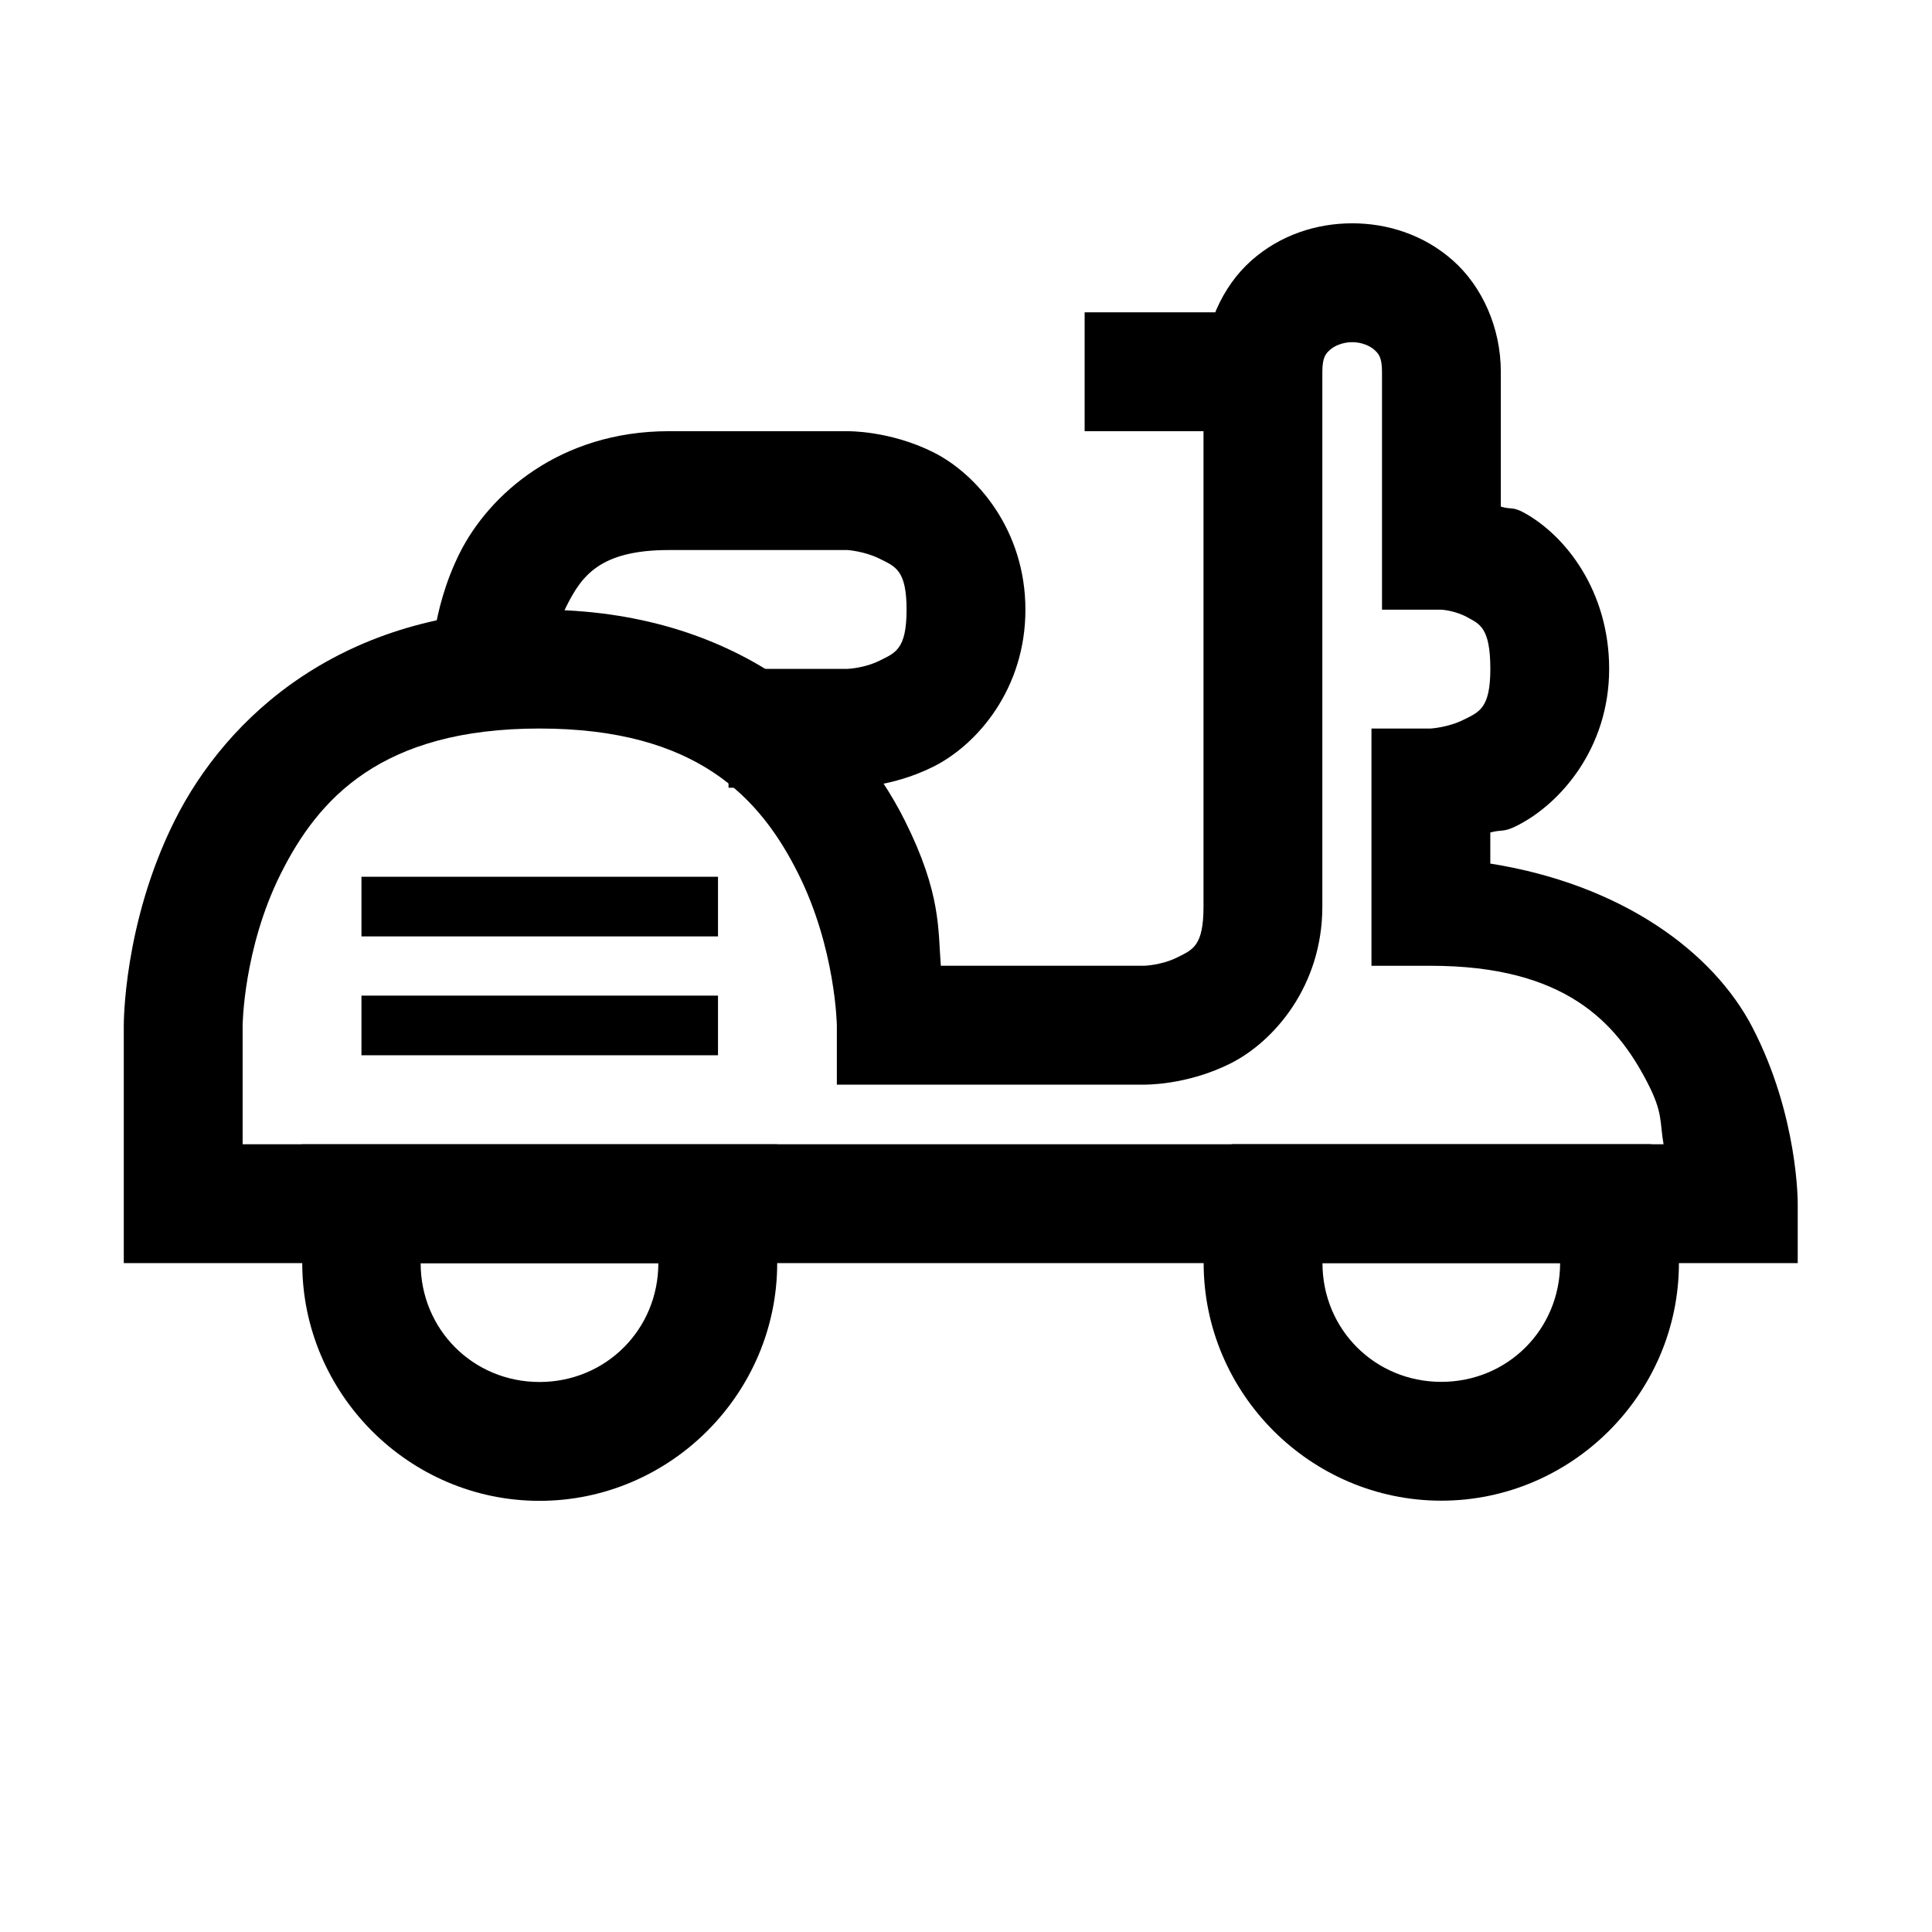<?xml version="1.0" encoding="UTF-8"?>
<!-- Uploaded to: SVG Repo, www.svgrepo.com, Generator: SVG Repo Mixer Tools -->
<svg fill="#000000" width="800px" height="800px" version="1.1" viewBox="144 144 512 512" xmlns="http://www.w3.org/2000/svg">
 <g>
  <path d="m223.98 447.25 0.117 15.805s0.02 10.328 0 15.574v0.117c0 34.594 28.281 62.992 62.875 62.992s62.992-28.398 62.992-62.992c-0.012-5.301 0-15.805 0-15.805v-15.691zm31.496 31.496h62.992c0 17.578-13.918 31.496-31.496 31.496-17.578 0-31.496-13.918-31.496-31.496z"/>
  <path d="m470.42 447.23-3.75 10.426c-2.418 6.734-3.664 13.844-3.691 21v0.062c0 34.594 28.383 62.977 62.977 62.977s62.977-28.383 62.977-62.977l-0.004-0.031c-0.016-7.152-1.258-14.262-3.656-21l-3.723-10.457zm24.047 31.488h62.977c0 17.578-13.91 31.488-31.488 31.488-17.566 0-31.473-13.895-31.488-31.457v-0.031z"/>
  <path d="m502.34 203.18c-9.402 0-19.055 3.059-26.73 9.879s-12.668 17.711-12.668 29.52v141.67c0 10.496-2.856 11.422-6.973 13.48-4.117 2.059-8.715 2.207-8.715 2.207h-53.926c-0.766-9.516 0.164-19.07-9.535-38.465-13.684-27.371-44.332-55.902-96.812-55.902-52.48 0-83.008 28.531-96.695 55.902-13.684 27.371-13.48 54.273-13.48 54.273v62.992h443.61v-15.805s0.184-23.121-11.973-46.605c-10.418-20.133-34.699-37.938-69.496-43.469v-8.25c3.164-0.828 3.414 0.035 6.973-1.742 11.625-5.816 24.523-20.617 24.523-41.609 0-20.531-11.488-35.312-22.547-41.375-3.102-1.699-3.324-0.766-6.16-1.625v-35.68c0-11.809-4.992-22.699-12.668-29.52-7.676-6.824-17.328-9.879-26.73-9.879zm0 31.496c2.406 0 4.629 0.926 5.812 1.977 1.184 1.051 2.094 1.992 2.094 5.926v62.992h15.691s3.555 0.168 6.856 1.977c3.301 1.809 6.16 2.758 6.16 13.715 0 10.496-2.973 11.422-7.09 13.48s-8.715 2.324-8.715 2.324h-15.695v62.875h15.691c35.676 0 49.195 15.039 57.414 30.914 4.199 8.113 3.242 10.297 4.301 16.387h-376.56v-31.496s0.18-20.352 10.109-40.211c9.93-19.859 26.586-38.469 68.57-38.469 41.984 0 58.641 18.609 68.57 38.469 9.93 19.859 10.227 40.211 10.227 40.211v15.691h81.473s11.152 0.234 22.777-5.578c11.629-5.816 24.41-20.617 24.41-41.609v-141.67c0-3.938 0.91-4.875 2.094-5.926s3.406-1.977 5.812-1.977z"/>
  <path d="m239.79 376.35v15.805h94.488v-15.805z"/>
  <path d="m239.79 407.85v15.805h94.488v-15.805z"/>
  <path d="m321.26 258.27c-28.863 0-47.656 16.746-55.438 32.309s-7.555 30.684-7.555 30.684h31.496s0.273-8.449 4.301-16.504c4.027-8.055 8.828-14.992 27.195-14.992h47.301s4.484 0.266 8.602 2.324c4.117 2.059 7.09 2.984 7.09 13.48 0 10.496-2.973 11.422-7.09 13.48-4.117 2.059-8.602 2.207-8.602 2.207l-31.492 0.004v31.496h31.496s11.152 0.234 22.777-5.578c11.629-5.812 24.406-20.613 24.406-41.605 0-20.992-12.777-35.91-24.406-41.723s-22.777-5.578-22.777-5.578z"/>
  <path d="m431.44 226.77v31.496h47.301v-31.496z"/>
 </g>
</svg>